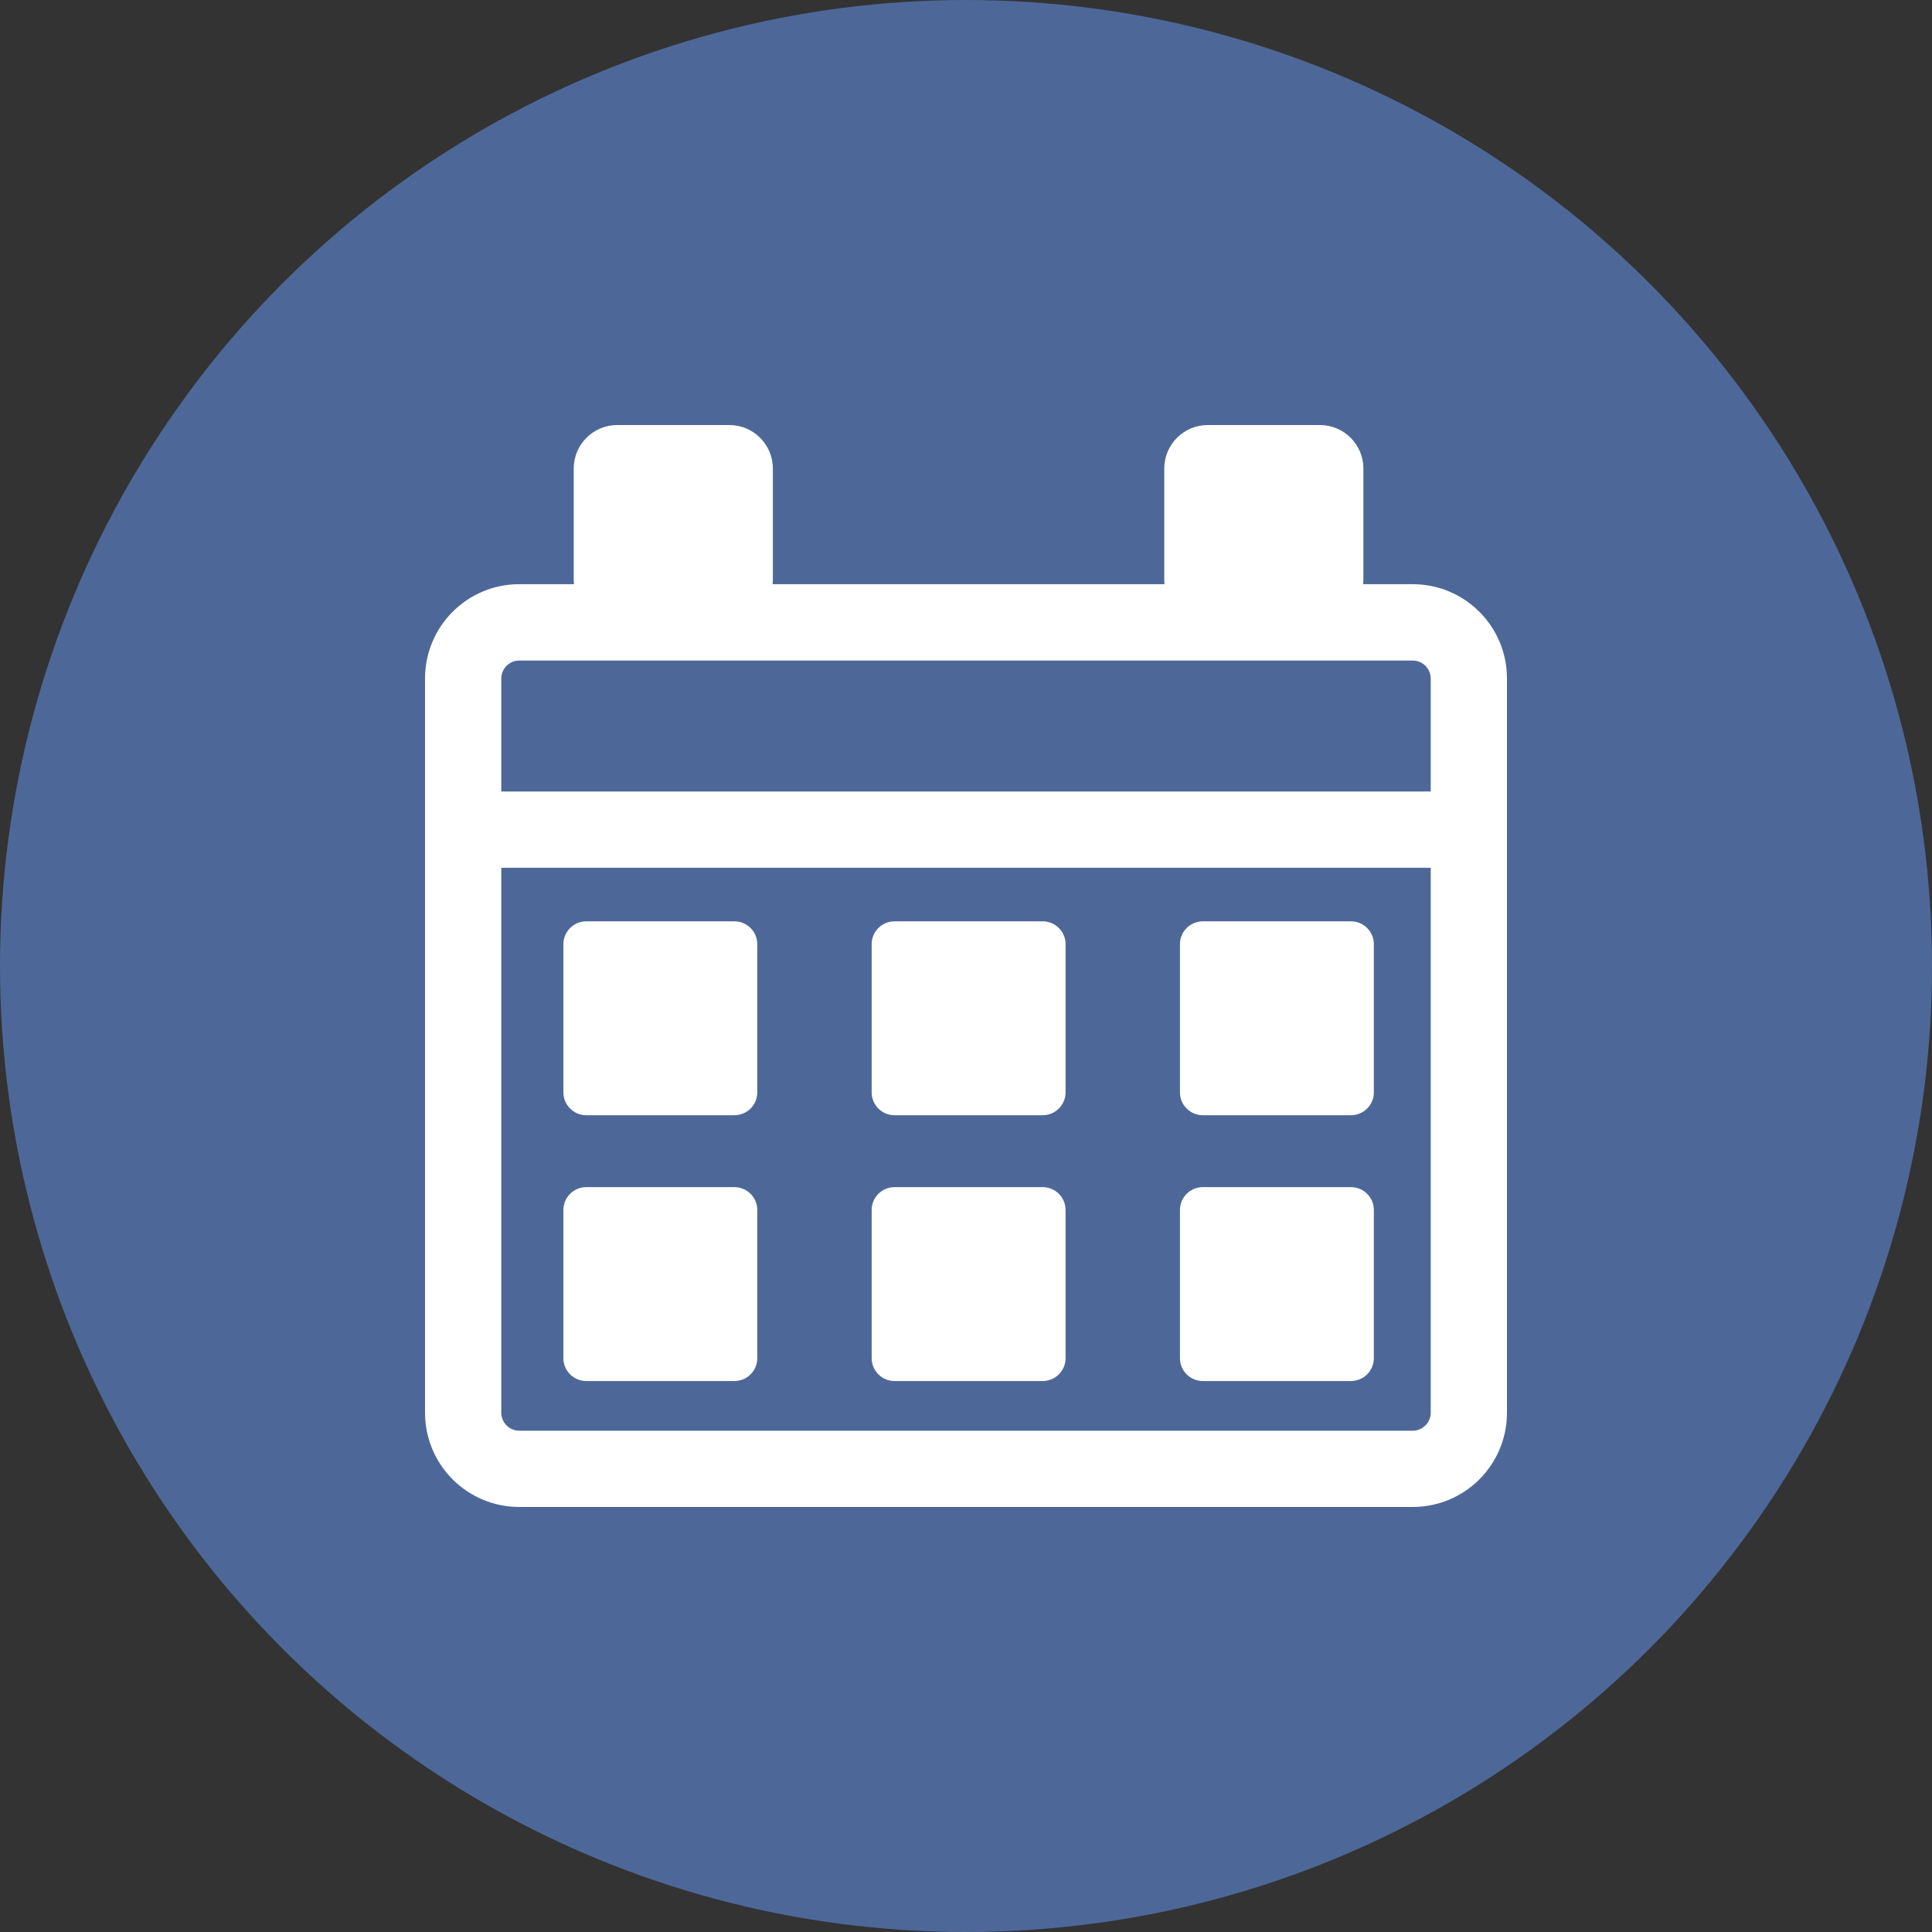 <svg width="100" height="100" viewBox="0 0 100 100" fill="none" xmlns="http://www.w3.org/2000/svg">
<rect x="0" y="0" width="100" height="100" fill="#333333" stroke="none"/>
<circle cx="50" cy="50" r="50" fill="#4D6898"/>
<g clip-path="url(#clip0_1033_1917)">
<path d="M73.123 30.238H70.552C70.552 30.176 70.569 30.119 70.569 30.057V24.25C70.569 23.009 69.559 22 68.319 22H62.511C61.271 22 60.262 23.009 60.262 24.25V30.057C60.262 30.119 60.273 30.181 60.279 30.238H39.986C39.986 30.176 40.003 30.119 40.003 30.057V24.25C40.003 23.009 38.994 22 37.754 22H31.946C30.706 22 29.696 23.009 29.696 24.25V30.057C29.696 30.119 29.708 30.181 29.713 30.238H26.872C24.182 30.238 22 32.425 22 35.115V73.123C22 75.818 24.182 78 26.877 78H73.123C75.818 78 78 75.818 78 73.123V35.115C78 32.42 75.818 30.238 73.123 30.238ZM74.053 73.123C74.053 73.636 73.636 74.053 73.123 74.053H26.877C26.364 74.053 25.947 73.636 25.947 73.123V44.914H74.053V73.123ZM74.053 40.967H25.947V35.12C25.947 34.607 26.364 34.19 26.877 34.19H73.123C73.636 34.19 74.053 34.607 74.053 35.12V40.967Z" fill="white"/>
<path d="M38.013 47.688H30.345C29.691 47.688 29.161 48.218 29.161 48.872V56.54C29.161 57.194 29.691 57.724 30.345 57.724H38.013C38.667 57.724 39.197 57.194 39.197 56.54V48.872C39.197 48.218 38.667 47.688 38.013 47.688Z" fill="white"/>
<path d="M53.969 47.688H46.301C45.647 47.688 45.117 48.218 45.117 48.872V56.54C45.117 57.194 45.647 57.724 46.301 57.724H53.969C54.623 57.724 55.154 57.194 55.154 56.54V48.872C55.154 48.218 54.623 47.688 53.969 47.688Z" fill="white"/>
<path d="M69.926 47.688H62.258C61.604 47.688 61.074 48.218 61.074 48.872V56.54C61.074 57.194 61.604 57.724 62.258 57.724H69.926C70.58 57.724 71.11 57.194 71.11 56.54V48.872C71.11 48.218 70.58 47.688 69.926 47.688Z" fill="white"/>
<path d="M38.013 61.446H30.345C29.691 61.446 29.161 61.976 29.161 62.63V70.298C29.161 70.952 29.691 71.482 30.345 71.482H38.013C38.667 71.482 39.197 70.952 39.197 70.298V62.63C39.197 61.976 38.667 61.446 38.013 61.446Z" fill="white"/>
<path d="M53.969 61.446H46.301C45.647 61.446 45.117 61.976 45.117 62.63V70.298C45.117 70.952 45.647 71.482 46.301 71.482H53.969C54.623 71.482 55.154 70.952 55.154 70.298V62.63C55.154 61.976 54.623 61.446 53.969 61.446Z" fill="white"/>
<path d="M69.926 61.446H62.258C61.604 61.446 61.074 61.976 61.074 62.63V70.298C61.074 70.952 61.604 71.482 62.258 71.482H69.926C70.58 71.482 71.11 70.952 71.11 70.298V62.63C71.11 61.976 70.58 61.446 69.926 61.446Z" fill="white"/>
</g>
<defs>
<clipPath id="clip0_1033_1917">
<rect width="56" height="56" fill="white" transform="translate(22 22)"/>
</clipPath>
</defs>
</svg>
